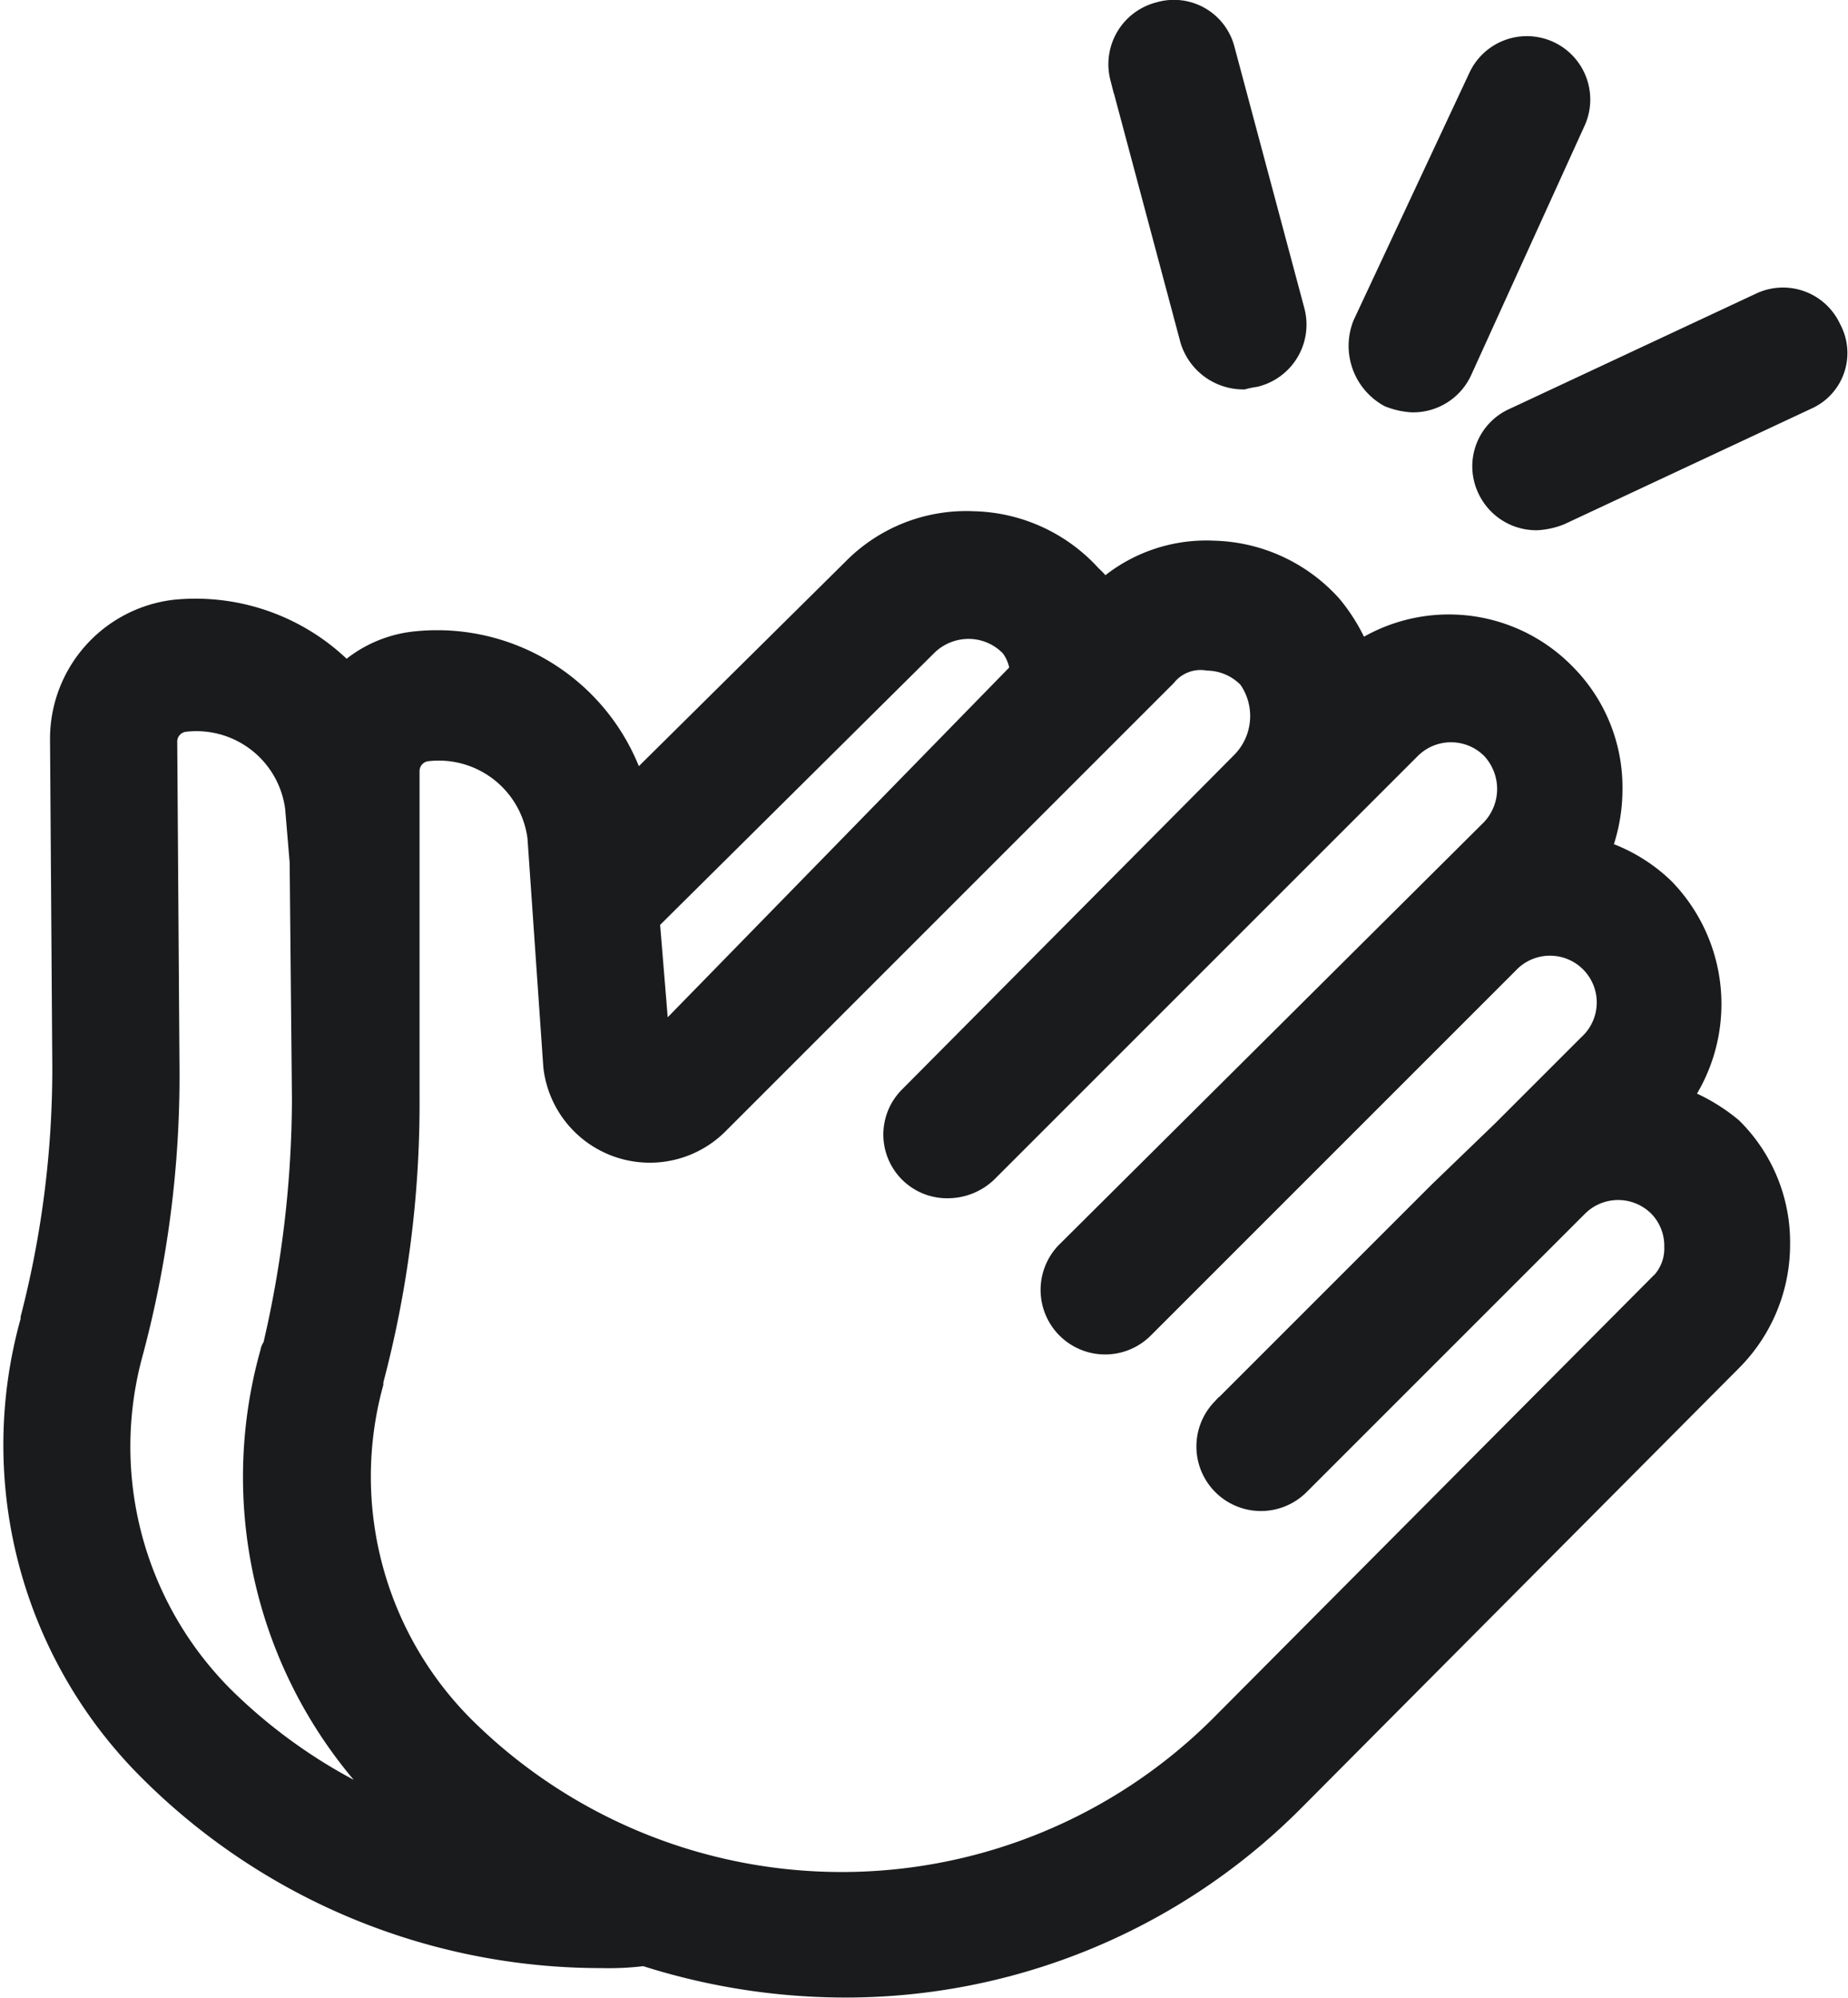 <svg xmlns="http://www.w3.org/2000/svg" width="26.745" height="28.912" viewBox="0 0 26.745 28.912">
  <path id="noun_clap_1471176_000000" d="M54.419,32.67a2.3,2.3,0,0,0-.164-3.015,2.264,2.264,0,0,0-.983-.557,2.351,2.351,0,0,0,.2-.951,2.227,2.227,0,0,0-.656-1.606,2.254,2.254,0,0,0-2.95-.229,2.475,2.475,0,0,0-.426-.754A2.267,2.267,0,0,0,47.8,24.8a2.122,2.122,0,0,0-1.606.623,1.021,1.021,0,0,0-.229-.295,2.267,2.267,0,0,0-1.639-.754,2.2,2.2,0,0,0-1.672.656l-3.278,3.245a2.9,2.9,0,0,0-3.114-2.163,1.66,1.66,0,0,0-1.016.492,2.935,2.935,0,0,0-2.458-.951,1.776,1.776,0,0,0-1.573,1.77l.033,4.753a14.555,14.555,0,0,1-.459,3.638v.033h0a6.549,6.549,0,0,0,1.672,6.424,9.153,9.153,0,0,0,6.49,2.688,3.967,3.967,0,0,0,.623-.033,9.435,9.435,0,0,0,2.852.459,9.049,9.049,0,0,0,6.49-2.688l6.326-6.359a2.283,2.283,0,0,0,.656-1.606,2.227,2.227,0,0,0-.656-1.606A2.517,2.517,0,0,0,54.419,32.67ZM43.6,25.984a.961.961,0,0,1,.688-.262.943.943,0,0,1,.656.295.783.783,0,0,1,.164.459L39.7,32.015l-.164-2ZM33.409,41.356a5.221,5.221,0,0,1-1.344-5.08h0a15.365,15.365,0,0,0,.524-4.064l-.033-4.753a.394.394,0,0,1,.361-.393,1.545,1.545,0,0,1,1.7,1.344l.066.787.033,3.442a15.976,15.976,0,0,1-.426,3.605c0,.033-.033.033-.033.066a6.549,6.549,0,0,0,1.672,6.424c.164.164.361.328.524.492A7.915,7.915,0,0,1,33.409,41.356Zm20.879-5.933-6.326,6.359a7.854,7.854,0,0,1-11.079,0,5.218,5.218,0,0,1-1.344-5.048V36.7a15.541,15.541,0,0,0,.524-4.064h0V29.2h0V27.885a.394.394,0,0,1,.361-.393,1.545,1.545,0,0,1,1.7,1.344l.229,3.31a1.3,1.3,0,0,0,2.2.787l6.49-6.49a.741.741,0,0,1,.688-.262.943.943,0,0,1,.656.295,1.05,1.05,0,0,1-.1,1.344h0L43.472,32.67a.672.672,0,0,0,.492,1.147.723.723,0,0,0,.492-.2l4.851-4.851h0l1.278-1.278a.93.93,0,0,1,1.311,0,.951.951,0,0,1,0,1.311l-6.162,6.129a.684.684,0,0,0,.983.951l3.442-3.442,1.836-1.836A.927.927,0,1,1,53.3,31.916l-1.246,1.246h0l-.918.885-3.147,3.147a.684.684,0,0,0,.983.951l4.032-4.032a.93.93,0,0,1,1.311,0,.915.915,0,0,1,.262.656A.825.825,0,0,1,54.288,35.423ZM50.06,21.46l1.672-3.573a.667.667,0,0,1,1.213.557L51.305,22.05a.674.674,0,0,1-.623.393.957.957,0,0,1-.295-.066A.741.741,0,0,1,50.06,21.46Zm-3.507-3.638A.675.675,0,0,1,47.044,17a.655.655,0,0,1,.819.459l1.016,3.8a.675.675,0,0,1-.492.819,1.42,1.42,0,0,0-.164.033.7.7,0,0,1-.656-.492Zm9.8,4.589L52.78,24.083a.957.957,0,0,1-.295.066.674.674,0,0,1-.623-.393.66.66,0,0,1,.328-.885L55.763,21.2a.66.66,0,0,1,.885.328A.631.631,0,0,1,56.353,22.411Z" transform="translate(-30.241 -16.725)" fill="#1a1b1c" stroke="#1a1b1c" stroke-width="0.5"/>
</svg>
